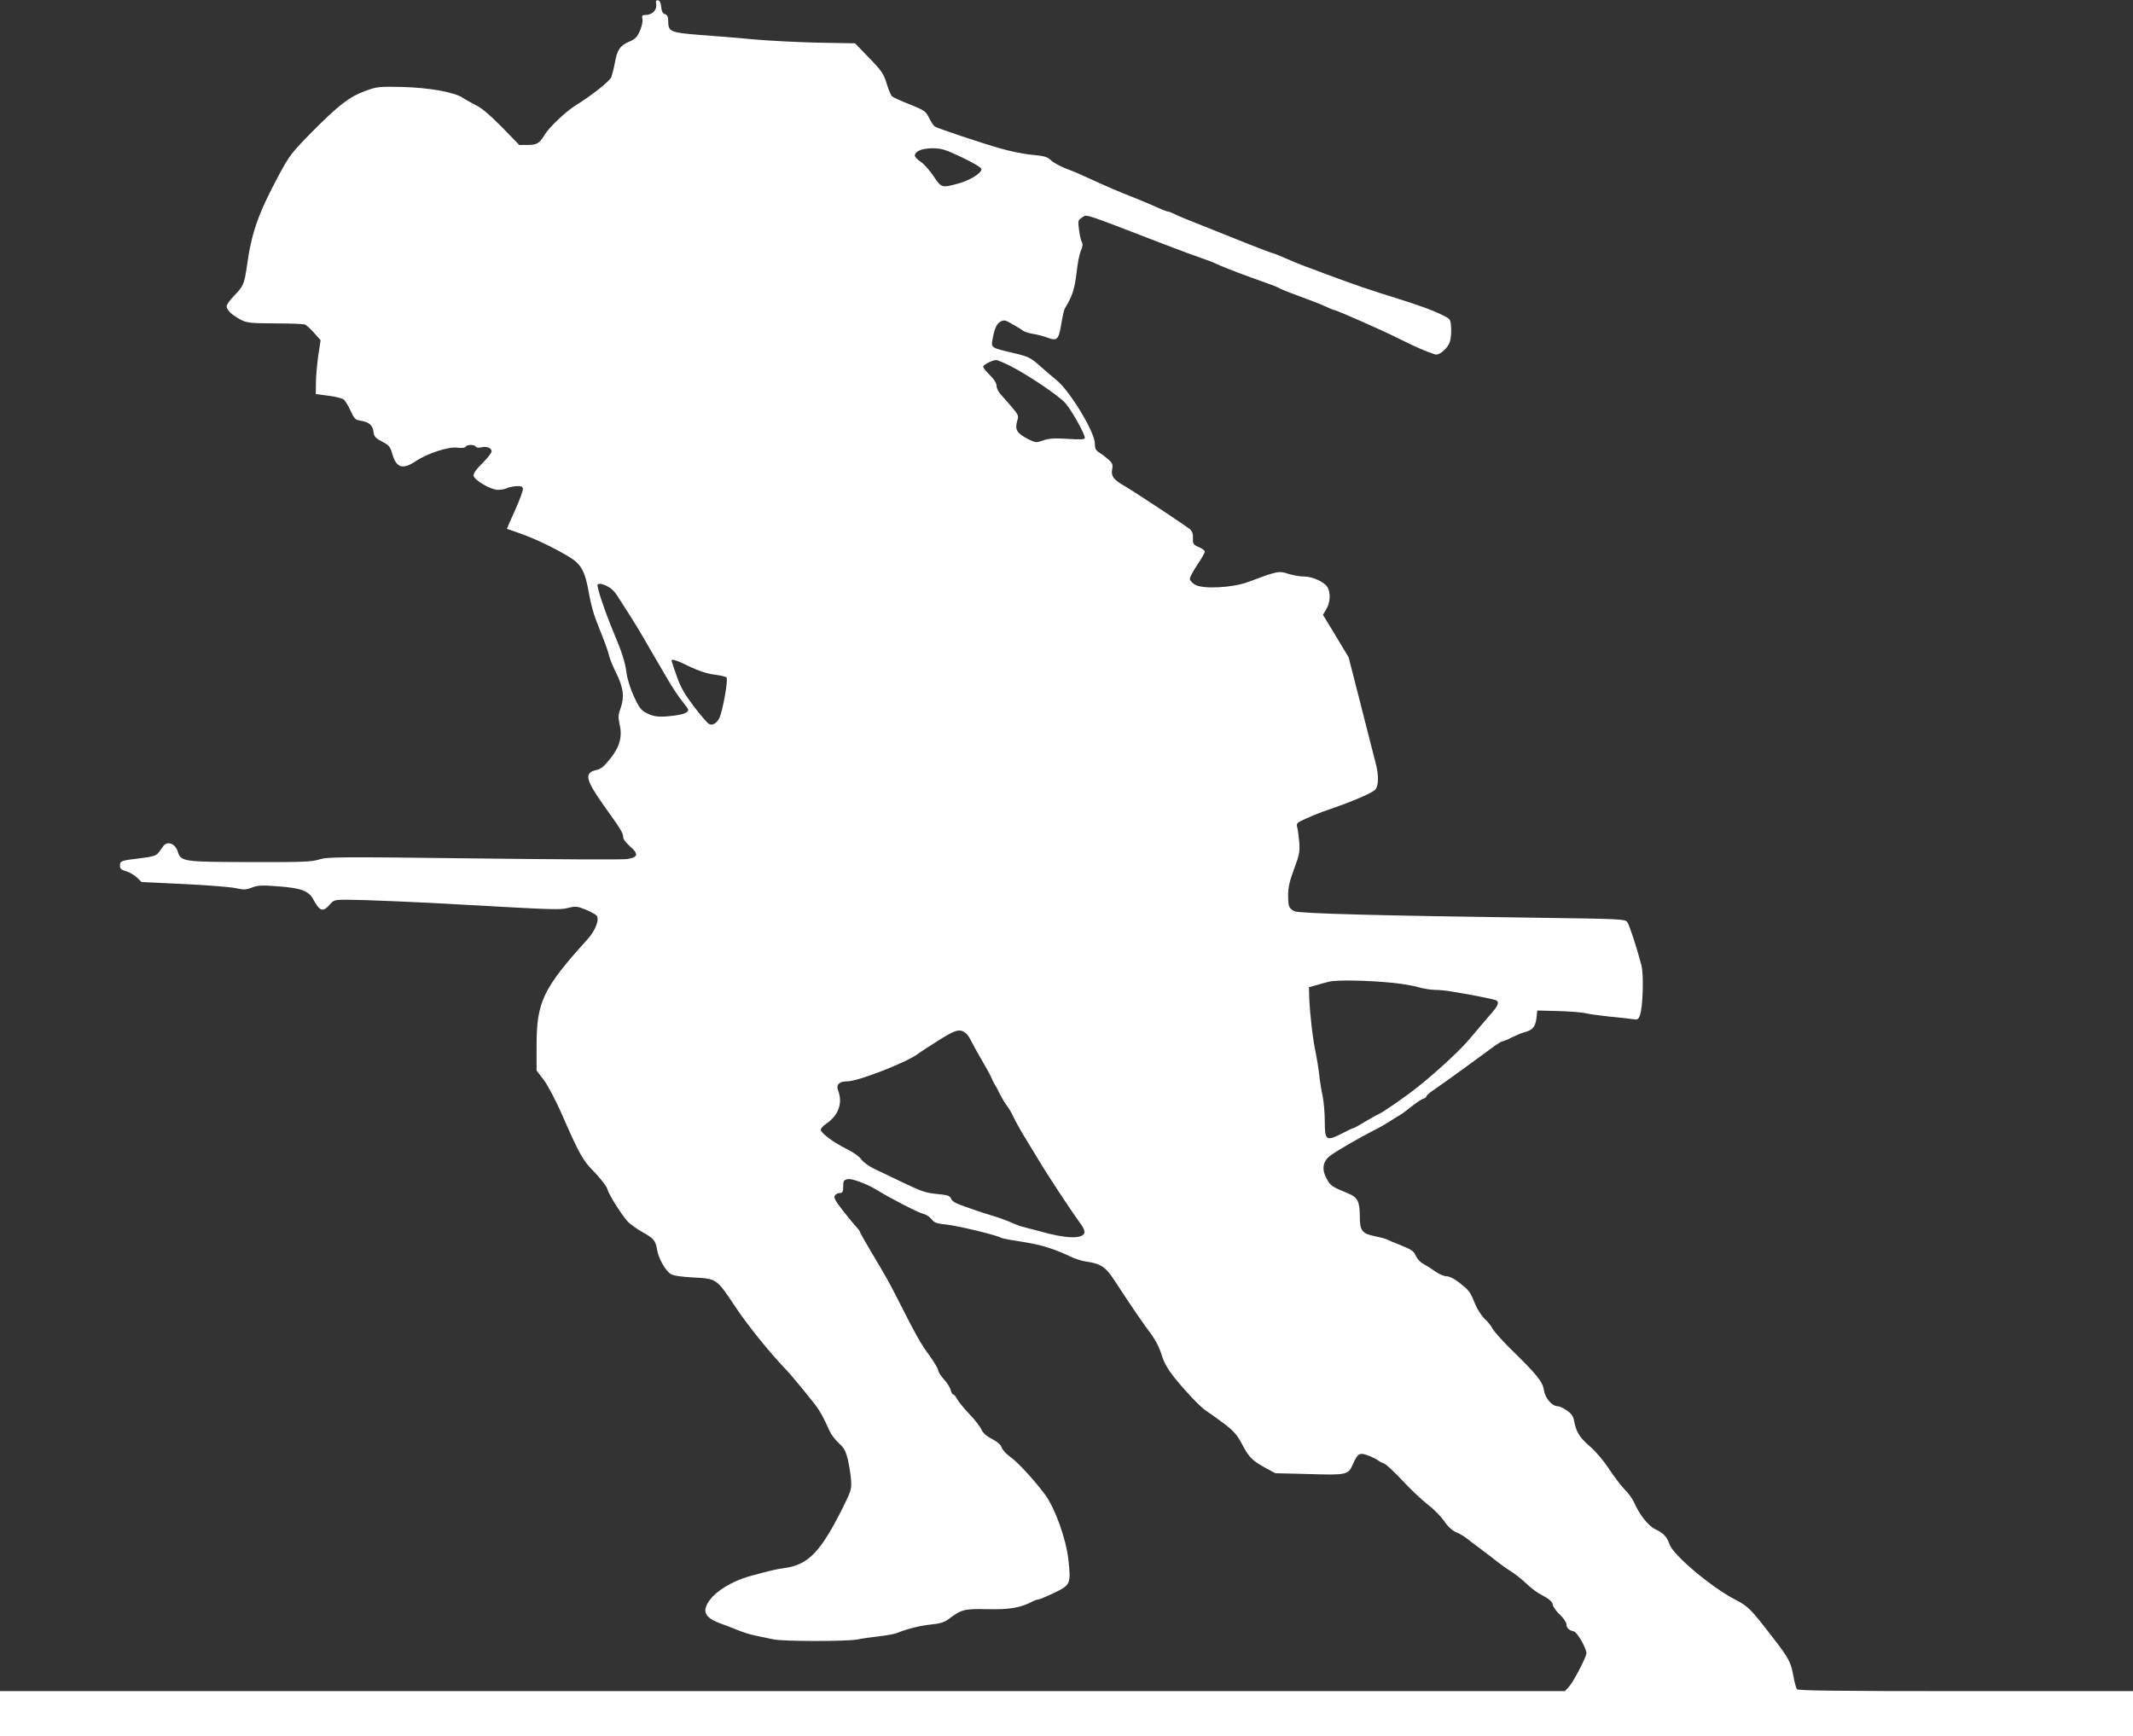 <?xml version="1.0" standalone="no"?>
<!DOCTYPE svg PUBLIC "-//W3C//DTD SVG 20010904//EN"
 "http://www.w3.org/TR/2001/REC-SVG-20010904/DTD/svg10.dtd">
<svg version="1.0" xmlns="http://www.w3.org/2000/svg"
 width="1280pt" height="1042pt" viewBox="0 0 1280 1042"
 preserveAspectRatio="xMidYMid meet">
<rect x="0" y="0" width="1280" height="1042" fill="#333333" stroke="none"/>
<g transform="translate(0,1042) scale(0.1,-0.1)"
fill="#ffffff" stroke="none">
<path d="M3938 10392 c4 -34 -26 -62 -65 -62 -19 0 -22 -4 -18 -23 4 -13 -3
-43 -14 -70 -17 -39 -28 -51 -65 -67 -55 -23 -73 -50 -86 -126 -6 -32 -16 -71
-21 -86 -10 -25 -113 -107 -215 -171 -59 -36 -159 -132 -185 -175 -32 -53 -47
-62 -103 -62 l-50 0 -105 108 c-70 71 -123 116 -156 131 -27 14 -61 33 -75 42
-48 35 -203 63 -365 67 -142 3 -153 2 -223 -24 -96 -35 -159 -84 -319 -245
-122 -124 -137 -143 -199 -259 -126 -235 -165 -346 -194 -558 -14 -96 -21
-111 -74 -166 -25 -25 -46 -54 -46 -64 0 -23 32 -53 85 -81 36 -19 57 -21 205
-22 91 0 172 -3 181 -7 8 -4 33 -26 54 -50 l39 -44 -14 -91 c-7 -51 -14 -123
-14 -162 l-1 -70 76 -10 c42 -5 84 -16 92 -23 9 -8 28 -38 41 -68 23 -49 28
-54 65 -60 47 -8 68 -27 73 -69 2 -24 12 -35 50 -55 43 -22 50 -31 63 -77 24
-82 63 -93 141 -40 69 46 197 88 250 80 26 -3 44 -1 48 6 9 14 53 14 62 0 3
-6 17 -8 31 -4 34 8 63 -3 63 -24 0 -9 -25 -41 -55 -71 -37 -36 -55 -62 -53
-75 4 -27 103 -85 146 -85 18 0 41 4 51 9 9 5 35 11 56 13 31 2 40 -1 43 -14
2 -10 -19 -68 -47 -130 -28 -61 -50 -112 -49 -112 2 -1 28 -10 58 -20 97 -33
207 -84 310 -145 78 -46 101 -87 125 -226 8 -49 27 -119 41 -155 14 -36 36
-92 49 -125 13 -33 26 -73 30 -90 3 -16 22 -62 41 -101 45 -89 52 -146 29
-212 -15 -40 -16 -57 -8 -93 19 -77 4 -138 -53 -210 -38 -48 -58 -65 -83 -70
-77 -16 -69 -56 42 -213 105 -146 117 -167 117 -193 0 -10 19 -34 42 -54 52
-45 47 -65 -19 -75 -26 -4 -441 -2 -921 4 -807 10 -877 9 -925 -6 -45 -15
-102 -17 -417 -16 -406 1 -414 2 -434 65 -15 46 -61 63 -85 32 -9 -12 -23 -31
-31 -42 -12 -16 -35 -23 -100 -31 -126 -15 -130 -17 -130 -45 0 -19 7 -26 37
-34 20 -6 49 -23 65 -38 l28 -27 258 -12 c141 -7 280 -18 309 -25 45 -10 59
-10 95 4 36 14 61 15 161 7 134 -10 180 -27 207 -78 39 -72 58 -78 98 -32 25
29 30 30 107 30 87 0 431 -14 700 -30 537 -30 576 -32 625 -19 43 11 53 10
104 -10 30 -13 60 -29 66 -36 19 -23 -7 -90 -54 -142 -267 -295 -306 -375
-306 -638 l0 -150 42 -55 c23 -30 70 -118 104 -195 114 -260 130 -288 203
-362 37 -39 71 -83 75 -98 8 -33 87 -158 124 -198 15 -15 55 -44 89 -63 68
-38 77 -49 87 -109 9 -50 49 -120 80 -141 16 -10 61 -17 132 -21 147 -8 142
-4 258 -178 72 -109 203 -270 295 -367 20 -20 56 -62 81 -93 25 -30 64 -78 86
-106 39 -47 64 -91 103 -179 8 -19 33 -51 54 -71 32 -29 42 -47 55 -100 8 -35
17 -90 19 -121 4 -53 1 -65 -46 -160 -135 -271 -208 -348 -351 -369 -53 -7
-81 -14 -200 -46 -142 -38 -259 -122 -276 -196 -8 -38 20 -66 93 -92 26 -10
62 -23 78 -30 62 -25 91 -34 140 -44 28 -6 70 -15 95 -20 56 -13 438 -13 505
-1 28 6 86 14 130 19 44 5 91 14 105 19 63 26 141 45 207 52 54 5 81 14 105
32 77 58 93 63 233 60 131 -3 197 8 267 44 14 8 32 14 38 14 7 0 50 18 96 40
99 47 101 54 85 202 -14 123 -80 307 -140 388 -62 84 -164 195 -206 224 -24
17 -49 43 -54 58 -6 18 -26 35 -59 52 -33 17 -53 35 -62 55 -7 17 -39 59 -72
93 -33 35 -66 75 -74 90 -8 16 -18 28 -23 28 -5 0 -12 12 -16 27 -3 15 -22 44
-41 65 -19 21 -34 45 -34 54 0 9 -24 48 -52 88 -52 69 -83 126 -187 331 -54
107 -67 130 -167 298 -35 59 -64 111 -64 114 0 4 -9 16 -20 28 -11 11 -47 55
-81 98 -49 63 -58 81 -48 93 6 8 20 14 30 14 15 0 19 8 19 39 0 34 3 39 28 44
24 5 115 -29 172 -64 90 -55 250 -137 280 -144 17 -4 39 -18 50 -32 17 -22 32
-27 92 -33 66 -7 299 -63 323 -78 5 -3 30 -9 55 -13 146 -23 182 -31 245 -52
39 -13 91 -35 115 -47 25 -13 68 -27 95 -31 90 -13 119 -32 171 -111 103 -158
170 -256 216 -317 31 -41 55 -88 68 -130 14 -47 36 -86 75 -136 70 -87 159
-181 194 -203 14 -9 60 -42 102 -73 63 -48 82 -69 112 -126 42 -80 62 -100
141 -143 l59 -32 202 -5 c228 -7 236 -5 264 60 28 64 40 71 92 51 24 -9 51
-23 59 -29 8 -7 24 -15 36 -19 11 -3 61 -50 110 -102 49 -53 118 -118 153
-145 36 -27 79 -72 98 -99 21 -32 47 -55 69 -65 20 -8 49 -25 64 -37 16 -13
56 -43 90 -68 33 -25 78 -59 100 -77 22 -17 57 -42 77 -54 21 -13 57 -41 80
-62 50 -47 75 -65 128 -93 26 -15 41 -30 43 -45 2 -13 21 -40 43 -60 21 -20
39 -46 39 -57 0 -22 16 -38 44 -43 20 -4 75 -99 76 -131 0 -23 -78 -173 -106
-203 l-23 -25 -4696 0 -4695 0 0 -135 0 -135 6400 0 6400 0 0 135 0 135 -1004
0 c-791 0 -1006 3 -1013 12 -5 7 -15 44 -22 83 -14 79 -27 104 -125 230 -131
170 -144 183 -224 225 -143 74 -372 267 -393 331 -16 46 -36 67 -86 91 -42 20
-96 89 -127 161 -8 19 -33 54 -55 76 -22 22 -65 78 -94 123 -32 49 -79 105
-116 137 -63 54 -82 86 -95 153 -5 28 -16 44 -44 63 -20 14 -44 25 -54 25 -34
0 -75 47 -83 96 -7 51 -42 94 -206 254 -47 47 -93 99 -102 115 -8 17 -30 44
-49 61 -18 17 -44 58 -57 90 -29 72 -33 77 -94 126 -30 23 -59 38 -76 38 -16
0 -46 13 -68 29 -22 16 -54 36 -71 45 -18 9 -38 31 -46 49 -11 27 -25 37 -87
62 -41 16 -78 32 -84 35 -5 4 -38 13 -73 20 -80 17 -92 32 -92 125 0 82 -14
110 -69 132 -100 41 -107 46 -130 89 -31 57 -23 104 22 138 35 27 183 112 262
152 28 13 70 38 95 54 25 16 52 33 60 37 8 4 38 26 67 49 28 23 61 45 72 49
12 3 21 10 21 15 0 5 21 24 47 41 51 34 263 188 348 251 28 21 55 38 61 38 6
0 33 11 59 25 27 13 60 27 74 30 46 11 65 32 71 83 l5 47 125 -3 c69 -2 143
-8 165 -13 22 -6 85 -14 140 -20 55 -5 117 -12 137 -15 34 -6 39 -4 49 22 18
46 24 246 9 301 -30 113 -72 241 -85 259 -13 18 -39 19 -552 26 -913 12 -1419
25 -1445 39 -34 18 -38 28 -38 96 0 48 9 86 36 158 31 83 35 104 31 158 -3 34
-8 74 -12 90 -7 26 -4 29 57 56 35 16 93 39 129 51 144 49 270 103 284 123 19
28 19 88 -1 162 -9 33 -48 188 -88 345 l-73 285 -77 128 -77 127 20 34 c25 40
27 103 5 135 -22 31 -90 61 -140 61 -23 0 -65 7 -93 16 -56 19 -65 17 -241
-49 -93 -35 -273 -44 -319 -16 -17 10 -31 26 -31 35 0 9 20 47 45 84 25 37 45
73 45 79 0 7 -16 19 -35 27 -36 15 -38 20 -36 64 1 14 -6 33 -16 42 -23 20
-334 226 -393 260 -67 38 -84 61 -76 101 5 28 2 37 -21 58 -16 14 -40 33 -55
42 -23 14 -28 25 -28 56 0 67 -148 312 -228 378 -26 21 -73 61 -104 89 -53 47
-67 54 -151 74 -138 32 -139 33 -132 77 12 69 25 100 49 113 21 11 30 9 72
-16 27 -15 56 -33 64 -39 8 -7 35 -15 60 -19 25 -4 64 -14 87 -23 57 -21 66
-12 82 84 7 43 16 85 22 93 44 73 57 112 69 210 6 58 18 119 27 137 10 22 12
37 5 50 -6 10 -13 43 -17 75 -7 53 -6 57 19 73 29 19 -6 31 476 -155 102 -39
212 -80 245 -91 33 -11 67 -24 76 -29 21 -11 132 -55 199 -79 140 -50 176 -63
185 -70 6 -4 57 -25 115 -46 58 -21 128 -48 157 -61 28 -13 54 -24 57 -24 14
0 302 -127 398 -176 95 -48 152 -72 210 -91 25 -8 77 37 89 77 6 19 9 58 7 85
-3 48 -5 51 -48 72 -61 31 -151 63 -295 108 -122 37 -254 82 -400 137 -44 16
-104 39 -134 50 -30 11 -84 33 -119 49 -36 16 -69 29 -73 29 -5 0 -105 38
-221 85 -305 121 -361 144 -380 155 -10 5 -23 10 -28 10 -6 0 -35 11 -63 24
-29 13 -92 40 -142 60 -95 37 -169 69 -275 118 -36 17 -94 42 -130 55 -36 14
-77 36 -92 50 -23 22 -40 27 -115 34 -48 4 -135 22 -193 39 -112 32 -366 117
-389 130 -8 4 -23 27 -35 51 -20 41 -27 46 -115 82 -52 20 -100 42 -107 48 -7
5 -22 40 -33 77 -18 59 -30 77 -105 154 l-85 88 -228 4 c-125 3 -298 12 -383
20 -85 8 -227 20 -315 26 -181 14 -195 20 -195 81 0 28 -5 39 -19 44 -14 4
-21 17 -23 43 -2 24 -9 38 -19 40 -12 2 -15 -4 -11 -26z m1836 -917 c68 -33
116 -61 116 -70 0 -24 -68 -67 -138 -86 -100 -28 -103 -27 -150 44 -23 34 -57
73 -77 86 -19 13 -35 29 -35 37 0 26 43 44 106 44 54 0 76 -7 178 -55z m288
-1251 c101 -51 285 -174 329 -221 35 -37 119 -186 119 -211 0 -10 -24 -11
-102 -6 -80 5 -113 3 -147 -9 -42 -15 -46 -15 -92 8 -66 34 -79 55 -66 105 12
42 18 32 -98 163 -14 15 -25 39 -25 52 0 16 -15 39 -40 64 -22 21 -40 44 -40
50 0 11 53 39 77 40 7 1 45 -15 85 -35z m-2405 -1330 c12 -7 29 -24 38 -36 28
-41 142 -221 159 -253 6 -11 31 -54 55 -95 24 -41 68 -116 97 -166 29 -50 69
-110 89 -134 19 -23 35 -45 35 -50 0 -16 -27 -28 -85 -35 -85 -11 -120 -8
-165 15 -33 17 -45 33 -75 98 -21 45 -40 104 -45 142 -9 68 -27 124 -80 250
-49 117 -101 271 -94 281 7 11 39 3 71 -17z m482 -475 c55 -26 106 -43 148
-48 35 -4 68 -12 73 -17 11 -11 -23 -201 -43 -243 -17 -34 -43 -48 -64 -35
-10 6 -50 53 -90 105 -54 72 -79 114 -102 181 -17 48 -31 89 -31 93 0 12 30 3
109 -36z m4221 -1898 c58 -6 126 -18 152 -26 26 -8 68 -15 95 -16 26 0 71 -4
98 -9 130 -21 264 -48 274 -54 20 -13 11 -33 -43 -94 -29 -33 -78 -91 -109
-128 -52 -65 -192 -196 -317 -296 -69 -56 -214 -156 -237 -165 -10 -4 -46 -24
-81 -45 -34 -21 -65 -38 -69 -38 -3 0 -36 -15 -72 -34 -93 -47 -101 -41 -101
74 0 49 -6 119 -14 157 -8 37 -17 95 -20 128 -4 33 -13 89 -20 125 -18 80 -35
232 -39 325 l-2 70 40 11 c22 7 58 16 80 22 47 12 236 8 385 -7z m-2562 -304
c7 -6 20 -24 28 -41 8 -17 37 -69 64 -116 28 -47 55 -96 60 -110 6 -14 15 -32
20 -40 6 -8 19 -33 30 -56 11 -22 29 -52 40 -67 11 -14 30 -45 41 -69 11 -24
35 -67 52 -96 18 -29 61 -101 97 -160 61 -102 205 -320 257 -390 13 -18 23
-40 21 -49 -8 -41 -111 -38 -268 7 -36 10 -78 21 -95 25 -16 3 -48 15 -70 25
-22 10 -69 28 -105 39 -36 11 -78 24 -95 30 -142 48 -157 55 -167 76 -9 19
-21 23 -86 29 -64 6 -94 16 -196 65 -67 32 -147 71 -178 85 -32 15 -67 41 -79
57 -11 17 -52 46 -92 65 -75 38 -142 87 -151 110 -3 8 9 24 30 38 76 51 103
125 73 203 -13 34 8 53 57 53 65 0 370 120 425 167 9 7 63 42 120 78 106 67
130 73 167 42z"/>
</g>
</svg>
